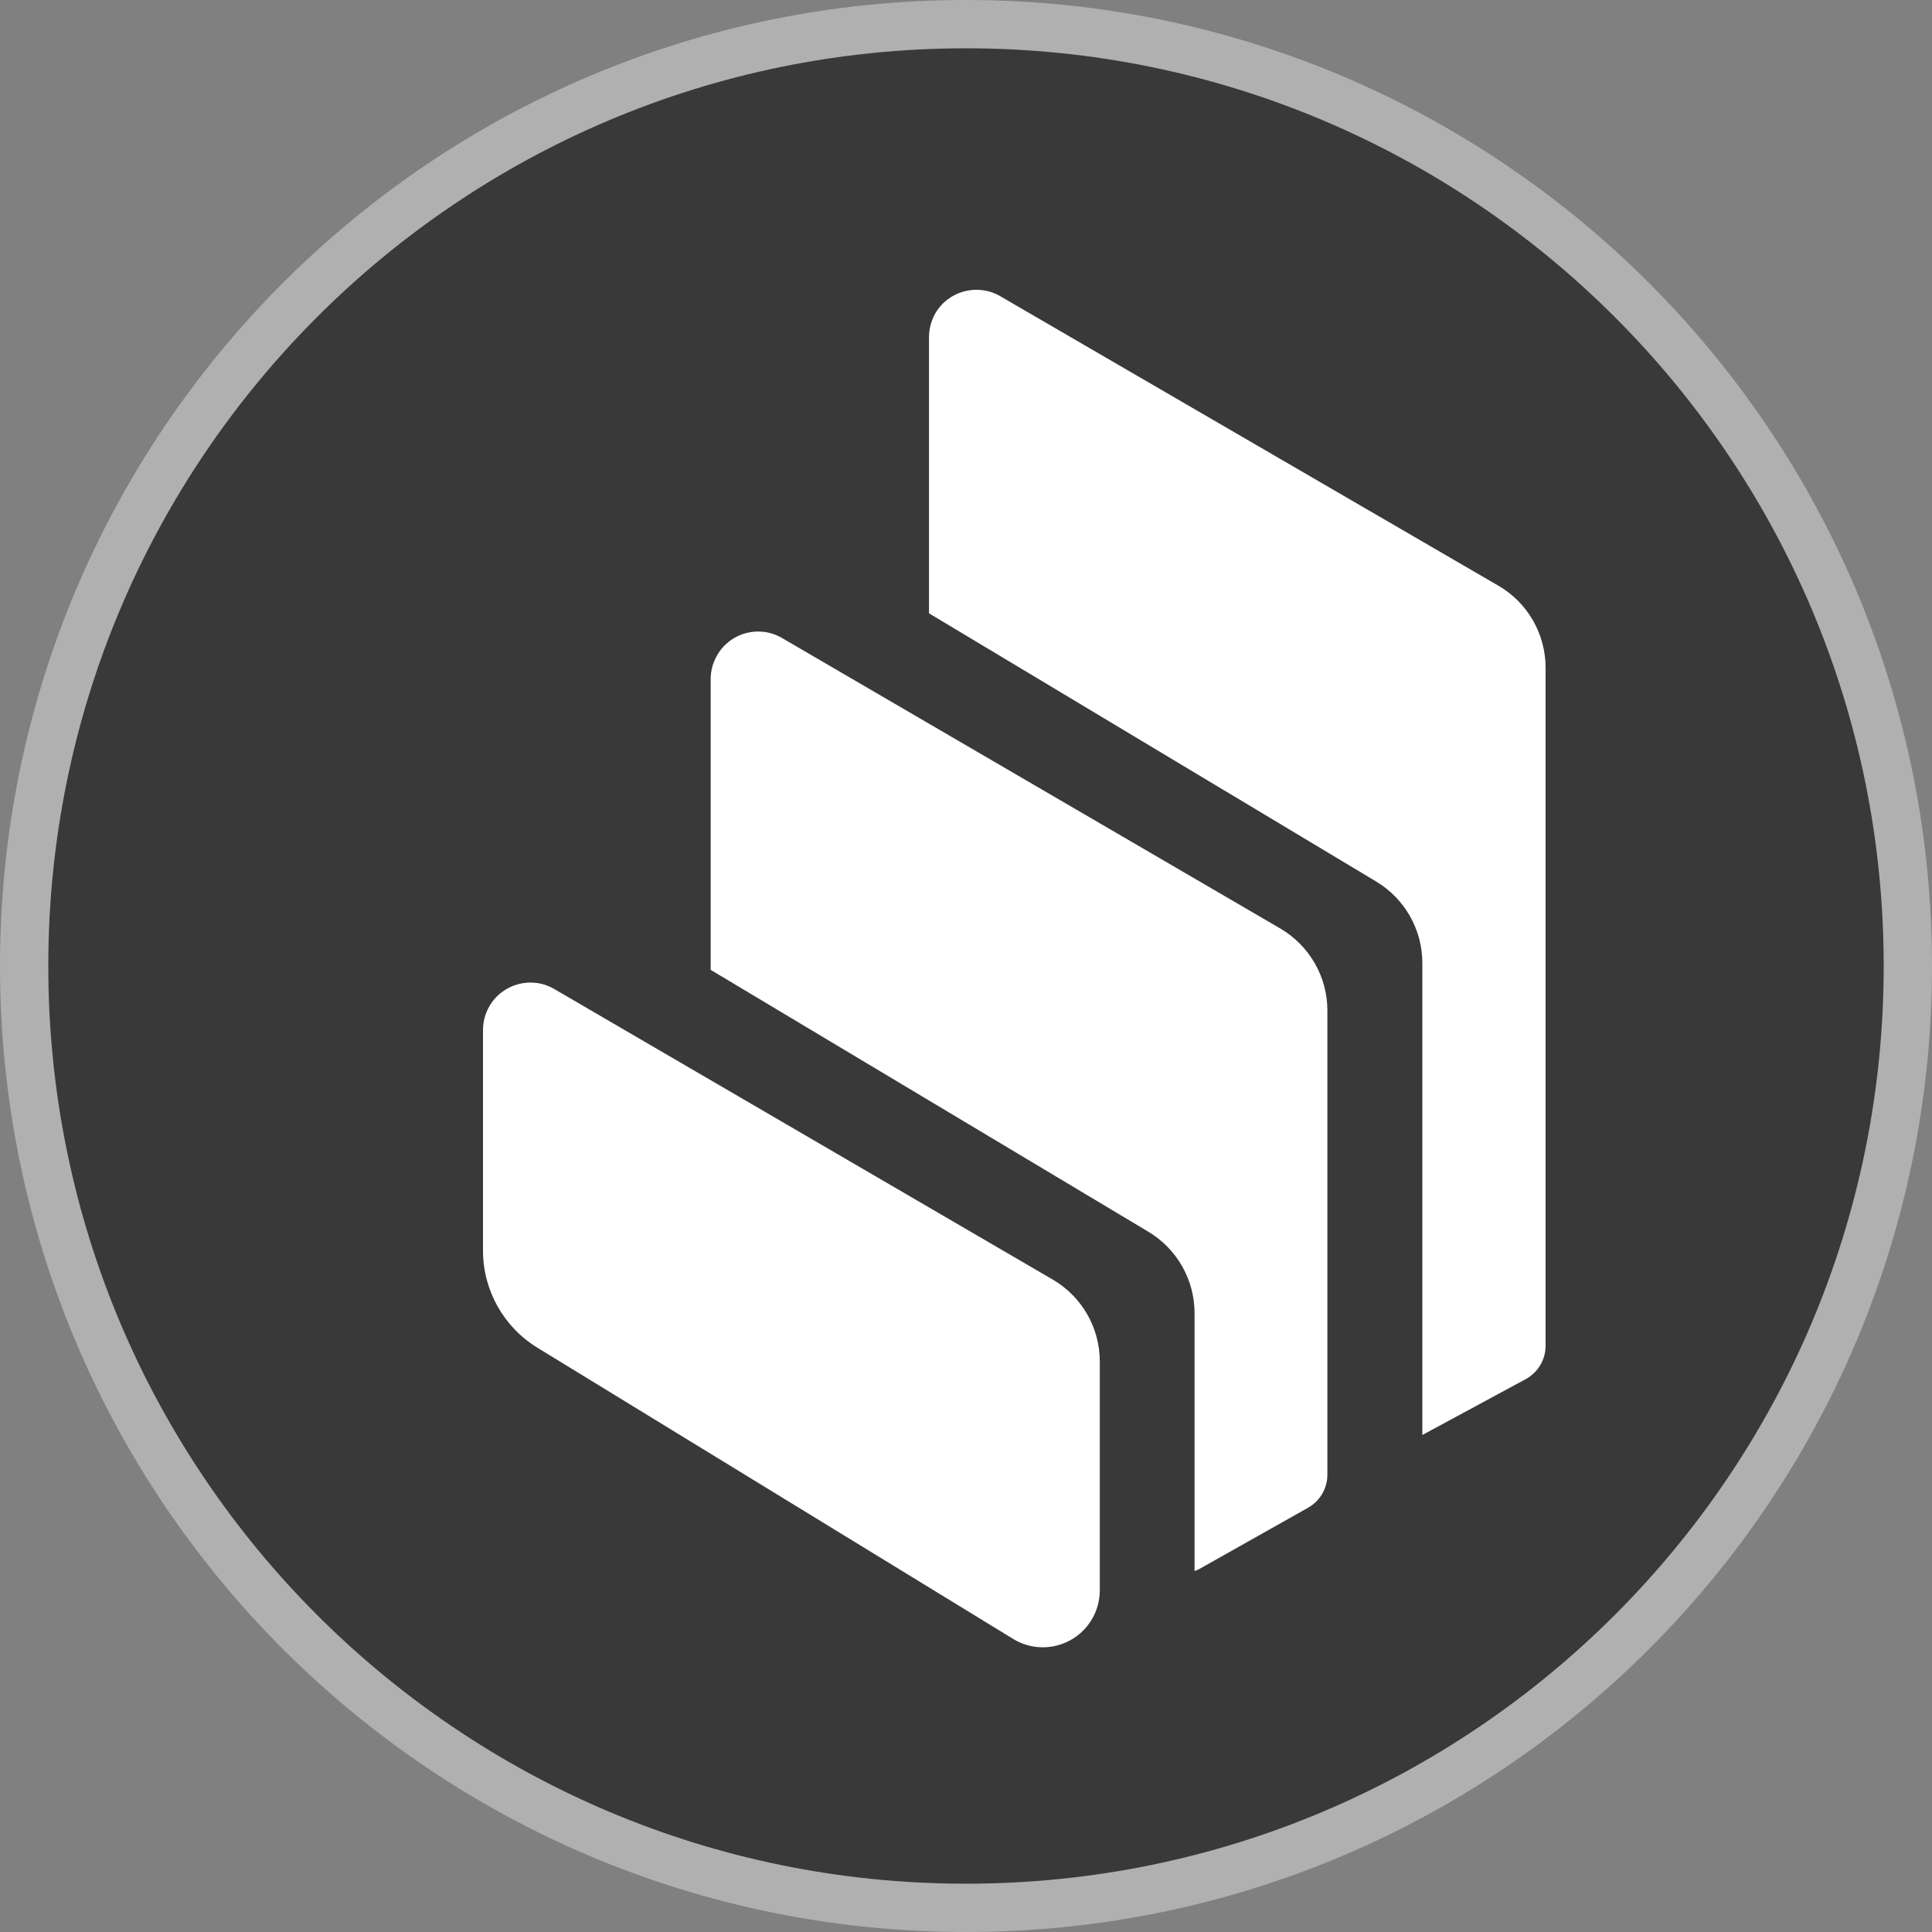 <svg width="20" height="20" viewBox="0 0 20 20" fill="none" xmlns="http://www.w3.org/2000/svg">
<rect x="0" y="0" width="20" height="20" fill="#808080" stroke="none"/>
<g clip-path="url(#clip0_9537_22022)">
<path d="M10 0.25C15.384 0.25 19.75 4.616 19.75 10C19.75 15.384 15.384 19.75 10 19.75C4.616 19.75 0.25 15.387 0.25 10C0.25 4.613 4.616 0.25 10 0.25Z" fill="#393939" stroke="#B0B0B0" stroke-width="0.5"/>
</g>
<path fill-rule="evenodd" clip-rule="evenodd" d="M5.564 13.952C5.214 13.738 5 13.357 5 12.948V10.662C5 10.575 5.023 10.49 5.067 10.415C5.203 10.181 5.505 10.101 5.739 10.239L10.898 13.246C11.199 13.422 11.385 13.744 11.385 14.094V16.463C11.385 16.57 11.355 16.678 11.299 16.77C11.129 17.048 10.766 17.136 10.488 16.966L5.564 13.952ZM13.254 9.612C13.555 9.789 13.741 10.111 13.741 10.46V15.266C13.741 15.408 13.664 15.539 13.541 15.608L12.412 16.244C12.397 16.252 12.382 16.258 12.366 16.263V13.594C12.366 13.249 12.185 12.929 11.888 12.751L7.357 10.04V7.028C7.357 6.941 7.381 6.856 7.425 6.781C7.561 6.547 7.862 6.467 8.096 6.605L13.254 9.612ZM15.511 6.063C15.814 6.238 16 6.563 16 6.913V13.932C16 14.075 15.92 14.208 15.794 14.277L14.724 14.855V9.968C14.724 9.623 14.542 9.304 14.247 9.126L9.617 6.349V3.491C9.617 3.404 9.64 3.319 9.682 3.244C9.818 3.01 10.12 2.93 10.354 3.066L15.511 6.063Z" fill="white"/>
<defs>
<clipPath id="clip0_9537_22022">
<rect width="20" height="20" fill="white"/>
</clipPath>
</defs>
</svg>
